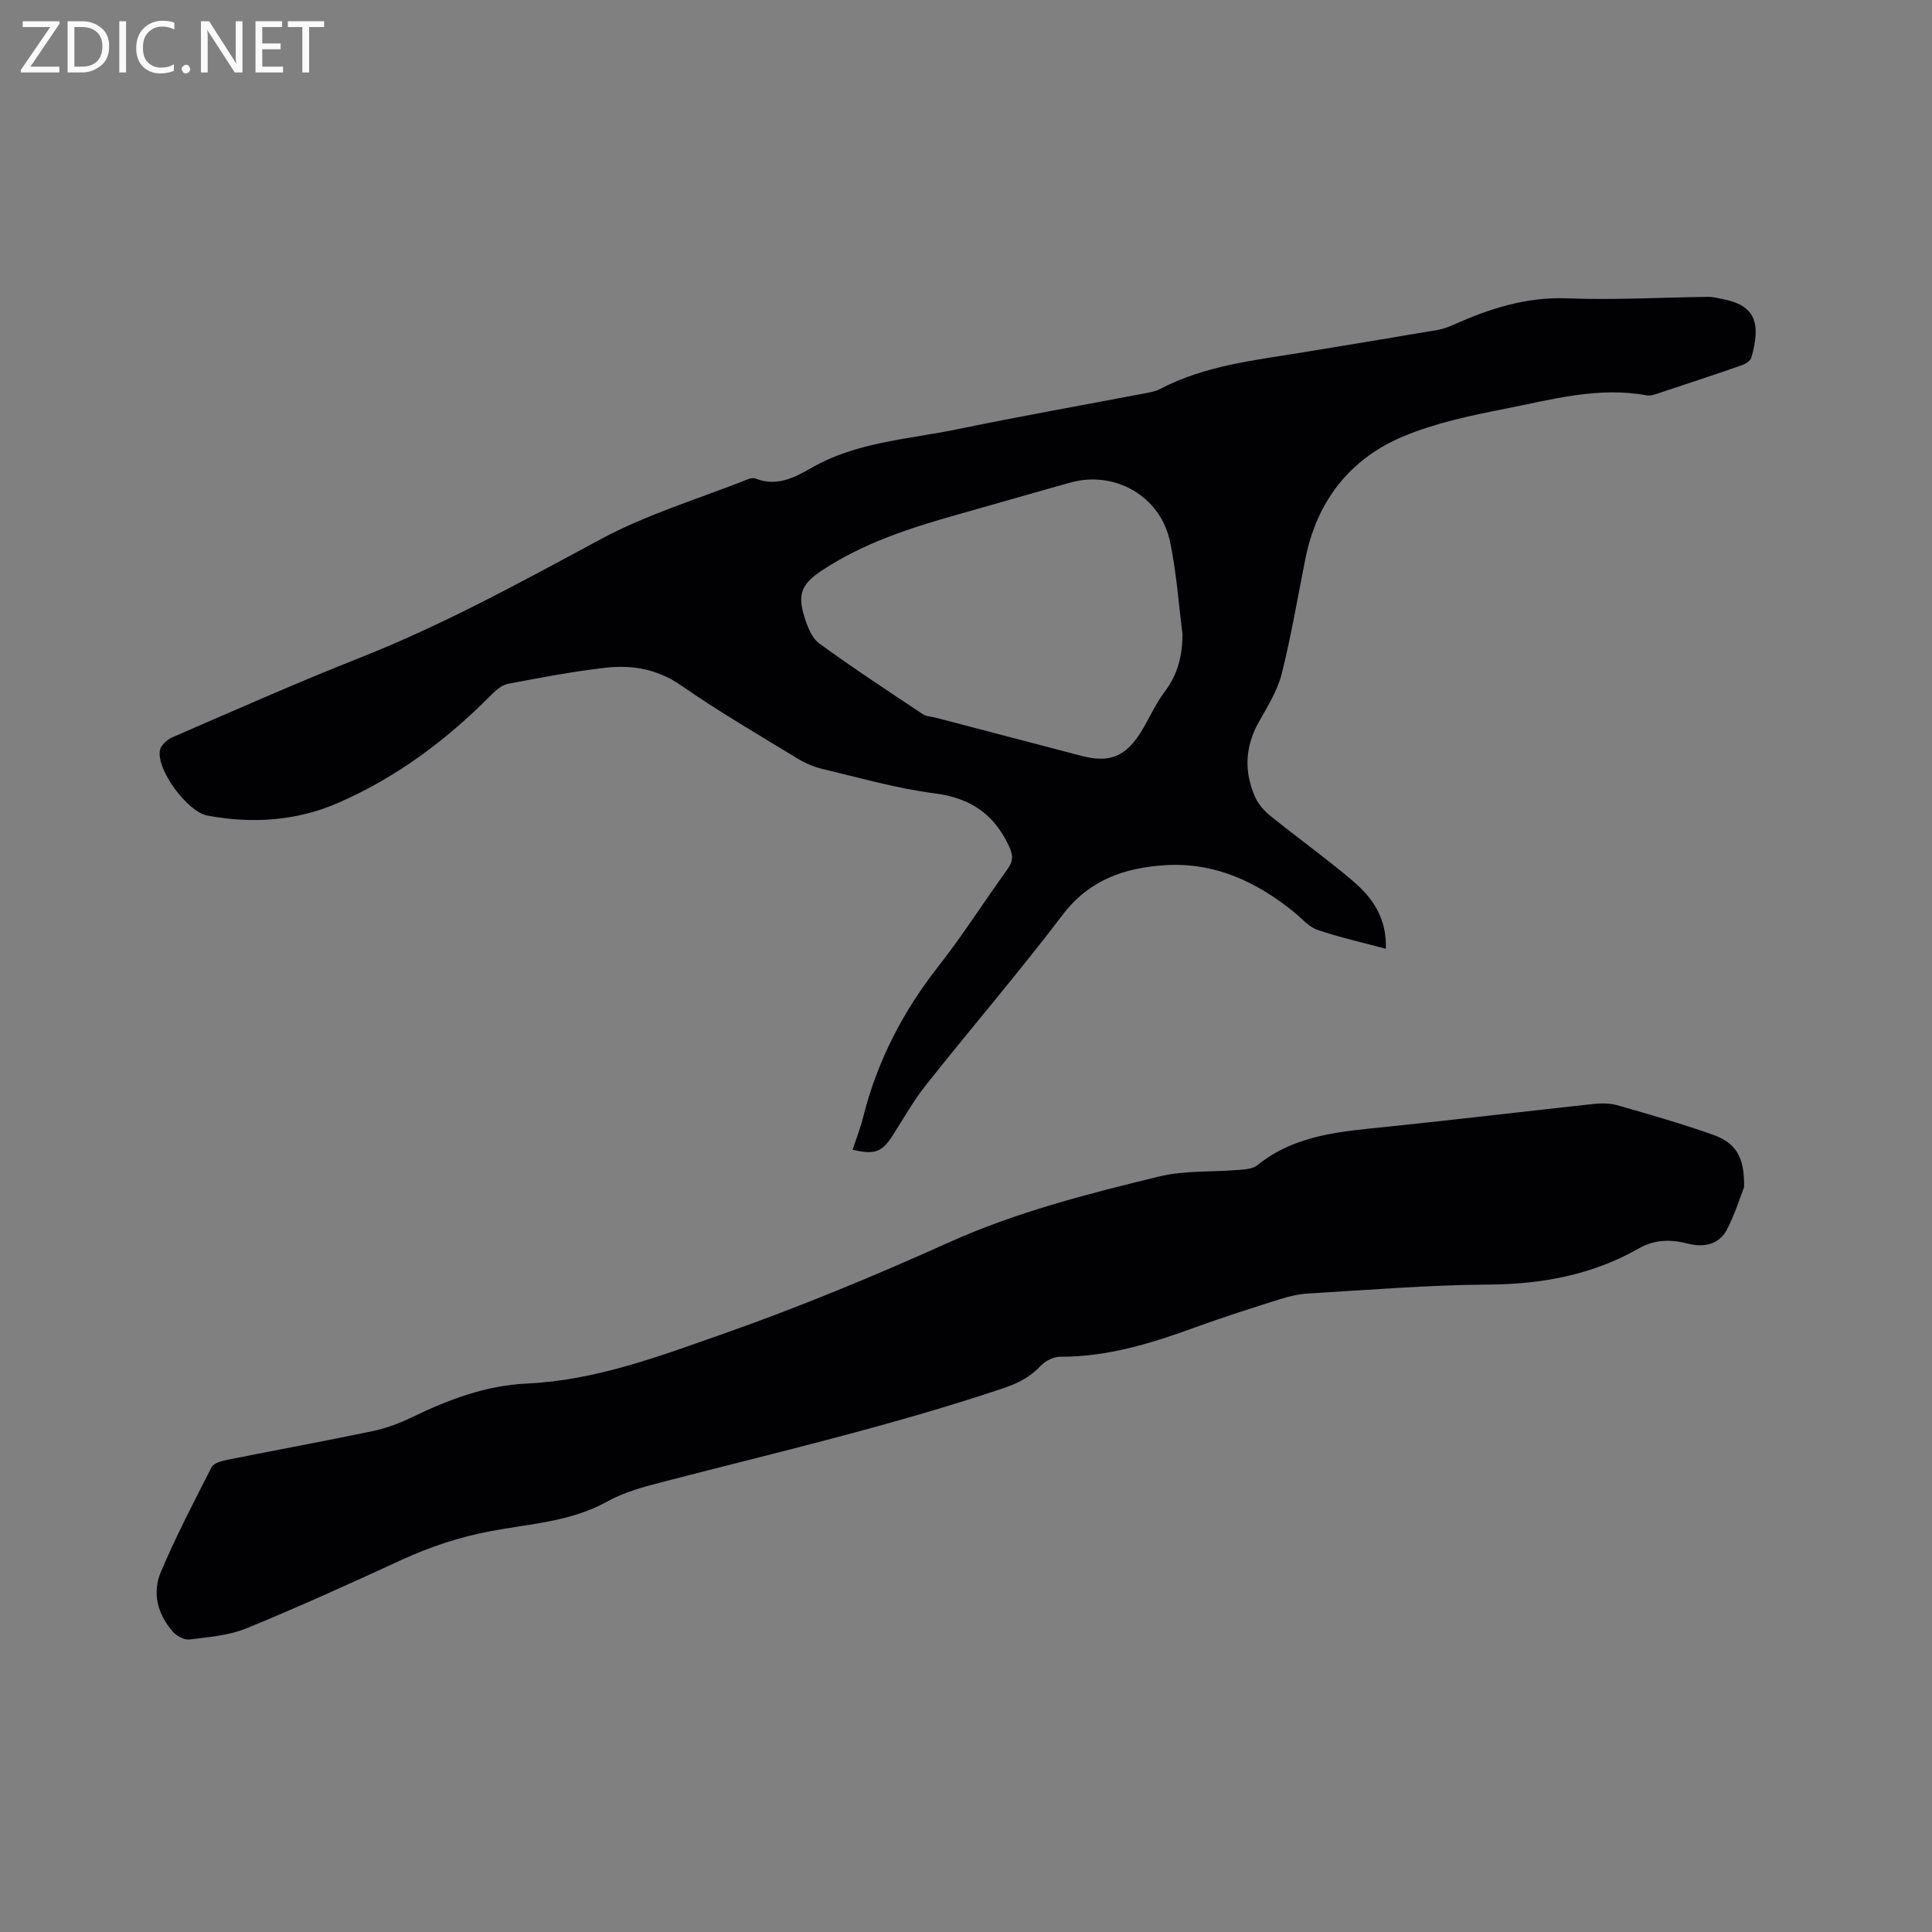 <svg enable-background="new 0 0 400 400" viewBox="0 0 400 400" xmlns="http://www.w3.org/2000/svg"><rect x="0" y="0" width="400" height="400" fill="#808080" stroke="none"/><path d="m286.92 196.43c-5.03-1.35-9.69-2.38-14.17-3.92-1.78-.61-3.2-2.33-4.74-3.59-7.81-6.36-16.54-10.44-26.8-9.79-8.34.53-15.68 3.01-21.19 10.26-9.11 11.98-18.92 23.42-28.28 35.21-2.56 3.22-4.6 6.85-6.82 10.33-2.29 3.59-3.73 4.21-8.4 3.11.75-2.28 1.63-4.5 2.2-6.8 2.9-11.57 8.24-21.86 15.62-31.25 5.04-6.41 9.4-13.34 14.19-19.95 1.27-1.75 1.29-2.94.3-5.01-3.14-6.59-7.98-9.82-15.3-10.77-7.85-1.01-15.54-3.23-23.27-5.06-1.81-.43-3.61-1.22-5.2-2.19-8.05-4.92-16.22-9.66-23.95-15.04-4.9-3.41-10.1-4.35-15.63-3.73-6.83.77-13.6 2.06-20.36 3.35-1.29.25-2.54 1.4-3.53 2.4-9.19 9.28-19.53 16.97-31.51 22.21-8.69 3.8-17.84 4.38-27.13 2.66-4.12-.76-10.6-9.48-9.84-13.53.19-1.03 1.48-2.2 2.55-2.67 12.92-5.59 25.8-11.32 38.89-16.49 17.29-6.84 33.49-15.74 49.81-24.53 9.61-5.18 20.3-8.37 30.52-12.43.47-.19 1.11-.3 1.55-.13 4.26 1.69 7.92-.1 11.41-2.12 9.45-5.48 20.21-5.99 30.52-8.12 12.75-2.64 25.59-4.91 38.38-7.35 1.14-.22 2.35-.39 3.35-.91 9.39-4.94 19.77-6 29.99-7.68 9.2-1.51 18.39-3.03 27.58-4.59 1.13-.19 2.25-.62 3.31-1.09 7.48-3.34 15.04-5.78 23.51-5.45 9.72.37 19.48-.19 29.22-.31.94-.01 1.88.26 2.81.43 7.01 1.29 8.08 5.06 6.11 12.1-.19.7-1.24 1.37-2.04 1.64-5.8 2.02-11.63 3.94-17.46 5.87-.69.23-1.49.48-2.16.36-10.01-1.86-19.62.85-29.24 2.75-7.14 1.41-14.42 2.92-21.09 5.7-11.12 4.63-17.95 13.38-20.36 25.35-1.6 7.97-2.93 16.01-4.92 23.89-.89 3.51-2.96 6.78-4.76 10-2.86 5.12-3.04 10.31-.69 15.55.65 1.45 1.85 2.8 3.11 3.81 5.69 4.59 11.64 8.86 17.21 13.59 3.99 3.42 6.93 7.67 6.7 13.93zm-42.09-65.14c-.83-6.39-1.26-12.86-2.59-19.15-1.99-9.42-11.41-14.79-20.64-12.23-7.84 2.18-15.66 4.47-23.49 6.67-9.8 2.75-19.44 5.89-28.02 11.58-4.12 2.73-5.03 4.87-3.53 9.62.62 1.96 1.51 4.3 3.04 5.42 6.99 5.1 14.24 9.85 21.44 14.65.75.5 1.82.51 2.74.75 10.02 2.63 20.05 5.24 30.07 7.88 5.73 1.51 9.08.28 12.28-4.78 1.75-2.77 3.02-5.87 4.99-8.47 2.75-3.61 3.68-7.51 3.71-11.94z" fill="#010104"/><path d="m361.09 245.79c-.75 1.89-1.86 5.55-3.6 8.87-1.53 2.9-4.58 3.7-7.97 2.83-3.5-.9-6.88-.92-10.14.94-9.71 5.54-20.17 7.46-31.32 7.53-12.38.08-24.76 1.12-37.14 1.84-1.98.12-3.99.57-5.88 1.17-5.86 1.85-11.72 3.71-17.49 5.81-9.09 3.32-18.24 6.16-28.07 6.12-1.36 0-3.08.86-4.03 1.89-2.18 2.35-4.77 3.64-7.76 4.64-23.11 7.75-46.82 13.26-70.38 19.36-3.95 1.02-8.04 2.11-11.56 4.07-7.58 4.22-16.03 4.61-24.18 6.15-6.42 1.22-12.44 3.2-18.34 5.91-10.67 4.91-21.37 9.77-32.23 14.22-3.64 1.49-7.8 1.79-11.77 2.3-1.07.14-2.63-.7-3.41-1.58-3.2-3.61-4.36-8.06-2.5-12.44 3.13-7.38 6.84-14.53 10.5-21.67.43-.84 2.07-1.28 3.23-1.51 10.07-2.02 20.18-3.87 30.23-5.97 2.76-.58 5.49-1.62 8.03-2.85 7.58-3.67 15.29-6.58 23.86-6.98 14.27-.66 27.58-5.72 40.8-10.37 15.75-5.54 31.23-11.97 46.46-18.83 14.03-6.32 28.76-10.05 43.55-13.66 5.27-1.29 10.95-.89 16.43-1.36 1.33-.11 2.94-.2 3.89-.96 8-6.46 17.64-7.02 27.23-8.01 14.12-1.46 28.22-3.16 42.34-4.68 1.64-.18 3.42-.18 4.98.26 6.6 1.89 13.22 3.78 19.7 6.07 4.86 1.71 6.68 4.63 6.54 10.89z" fill="#010104"/><g fill="#fbfafa"><path d="m12.4 4.8-6.1 9h6v1.2h-8v-.5l6.1-8.9h-5.7v-1.2h7.6v.4z"/><path d="m14 15v-10.6h3c1.6 0 2.9.5 4 1.4s1.6 2.2 1.6 3.8-.5 3-1.6 3.9-2.4 1.5-4 1.5zm1.4-9.4v8.2h1.6c1.3 0 2.4-.4 3.1-1.1s1.1-1.8 1.1-3.1-.4-2.3-1.2-3-1.8-1-3.1-1z"/><path d="m26.1 4.4v10.6h-1.4v-10.6z"/><path d="m36.1 14.6c-.8.4-1.8.6-2.9.6-1.5 0-2.7-.5-3.6-1.4s-1.4-2.2-1.4-3.8c0-1.7.5-3.1 1.5-4.1s2.3-1.6 3.9-1.6c1 0 1.8.1 2.5.4v1.4c-.8-.4-1.6-.6-2.5-.6-1.2 0-2.1.4-2.9 1.2s-1.1 1.8-1.1 3.2c0 1.3.3 2.3 1 3s1.6 1.1 2.7 1.1c1 0 2-.2 2.7-.7v1.3z"/><path d="m37.6 14.3c0-.2.1-.5.3-.6s.4-.3.6-.3c.3 0 .5.1.6.3s.3.4.3.6-.1.4-.3.6-.4.3-.6.3c-.3 0-.5-.1-.6-.3s-.3-.4-.3-.6z"/><path d="m50.2 15h-1.6l-5.3-8.2c-.2-.2-.3-.5-.4-.7 0 .2.1.7.1 1.5v7.4h-1.4v-10.6h1.7l5.2 8.1c.2.4.4.6.4.7 0-.3-.1-.8-.1-1.5v-7.3h1.4z"/><path d="m58.6 15h-5.7v-10.6h5.5v1.2h-4.1v3.4h3.8v1.2h-3.8v3.6h4.3z"/><path d="m67.1 5.6h-3.1v9.4h-1.4v-9.4h-3v-1.2h7.5z"/></g></svg>